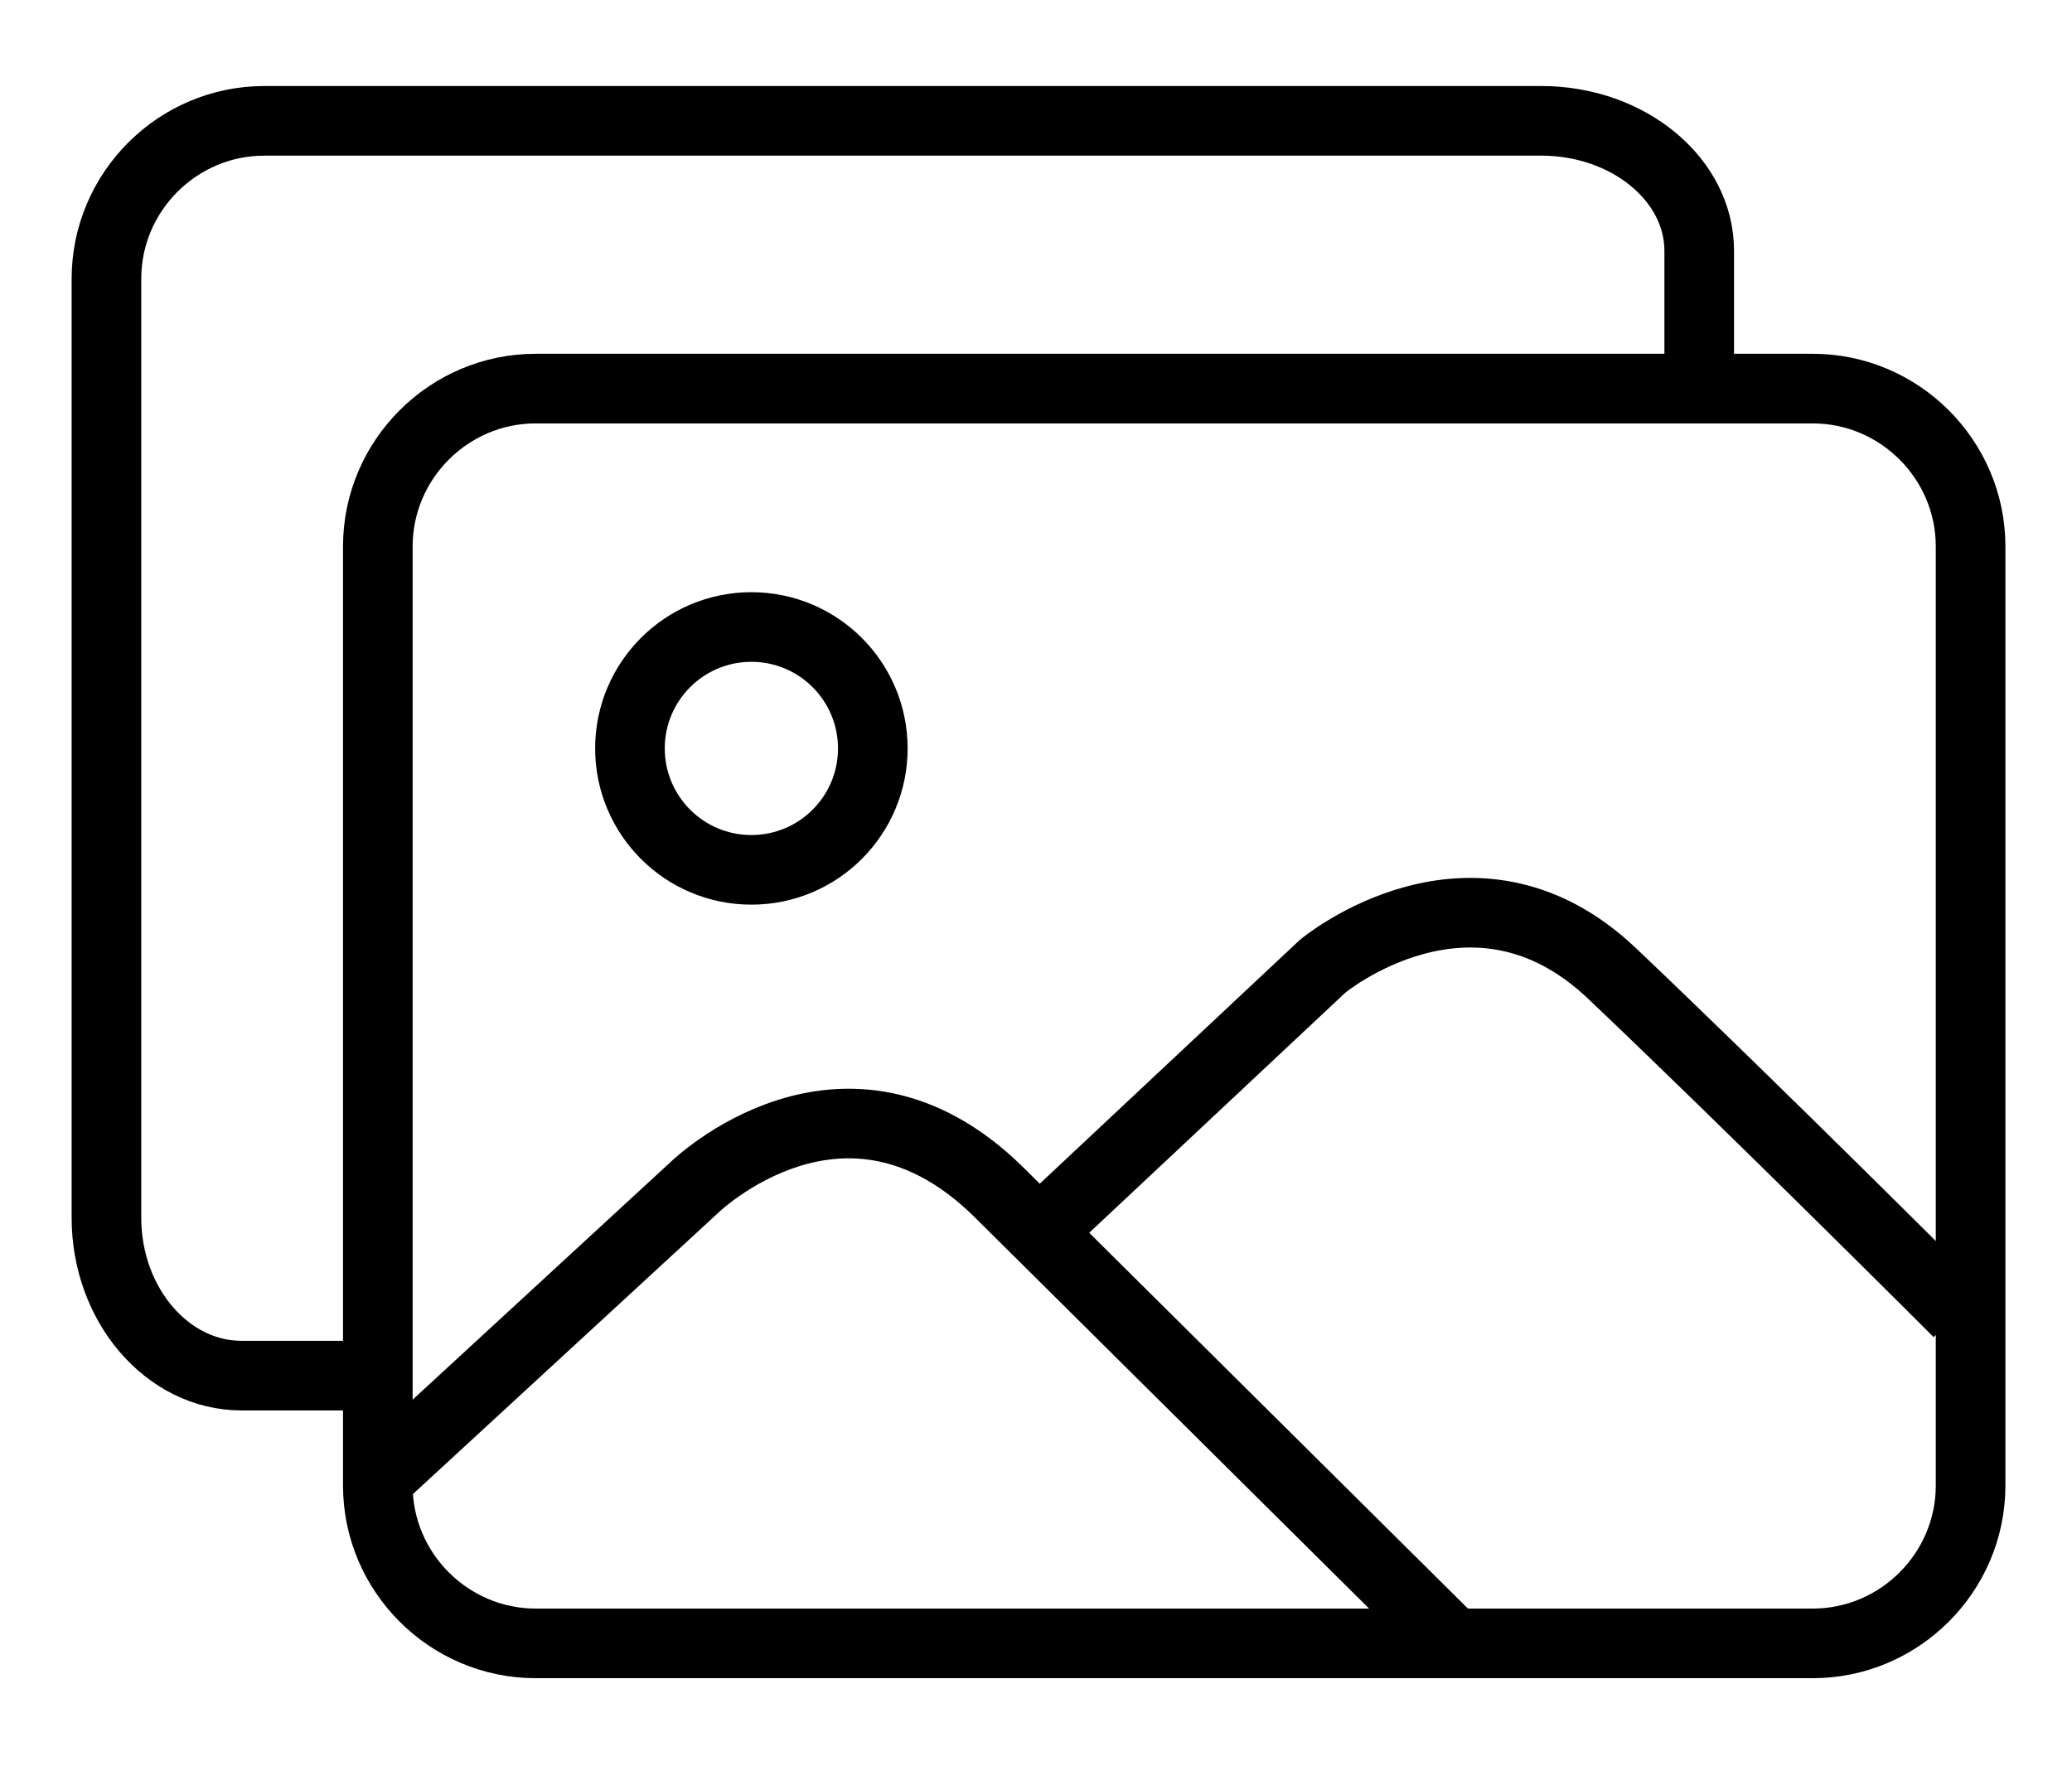 <?xml version="1.0" encoding="utf-8"?>
<!-- Generator: Adobe Illustrator 16.0.4, SVG Export Plug-In . SVG Version: 6.00 Build 0)  -->
<!DOCTYPE svg PUBLIC "-//W3C//DTD SVG 1.1//EN" "http://www.w3.org/Graphics/SVG/1.1/DTD/svg11.dtd">
<svg version="1.1" id="Ebene_1" xmlns="http://www.w3.org/2000/svg" xmlns:xlink="http://www.w3.org/1999/xlink" x="0px" y="0px"
	 width="74.397px" height="63.598px" viewBox="0 0 74.397 63.598" enable-background="new 0 0 74.397 63.598" xml:space="preserve">
<g>
	<path fill="none" stroke="#000000" stroke-width="2.5" stroke-miterlimit="10" d="M70.756,53.343c0,3.118-2.551,5.669-5.669,5.669
		H19.235c-3.118,0-5.669-2.551-5.669-5.669v-33.72c0-3.118,2.551-5.669,5.669-5.669h45.852c3.118,0,5.669,2.551,5.669,5.669V53.343z
		"/>
</g>
<g>
	<path fill="none" stroke="#000000" stroke-width="2.5" stroke-miterlimit="10" d="M13.518,49.397c0,0-2.182,0-4.848,0
		s-4.848-2.551-4.848-5.669v-33.72c0-3.118,2.551-5.669,5.669-5.669h45.852c3.118,0,5.669,2.1,5.669,4.666s0,4.666,0,4.666"/>
</g>
<path fill="none" stroke="#000000" stroke-width="2.5" stroke-miterlimit="10" d="M13.518,53.156l11.41-10.512
	c0,0,5.385-5.257,10.898,0.127l16.538,16.411"/>
<path fill="none" stroke="#000000" stroke-width="2.5" stroke-miterlimit="10" d="M37.236,44.31l10.256-9.615
	c0,0,5.385-4.487,10.385,0.256c4.999,4.743,12.436,12.18,12.436,12.18"/>
<circle fill="none" stroke="#000000" stroke-width="2.5" stroke-miterlimit="10" cx="26.979" cy="26.875" r="4.36"/>
</svg>
